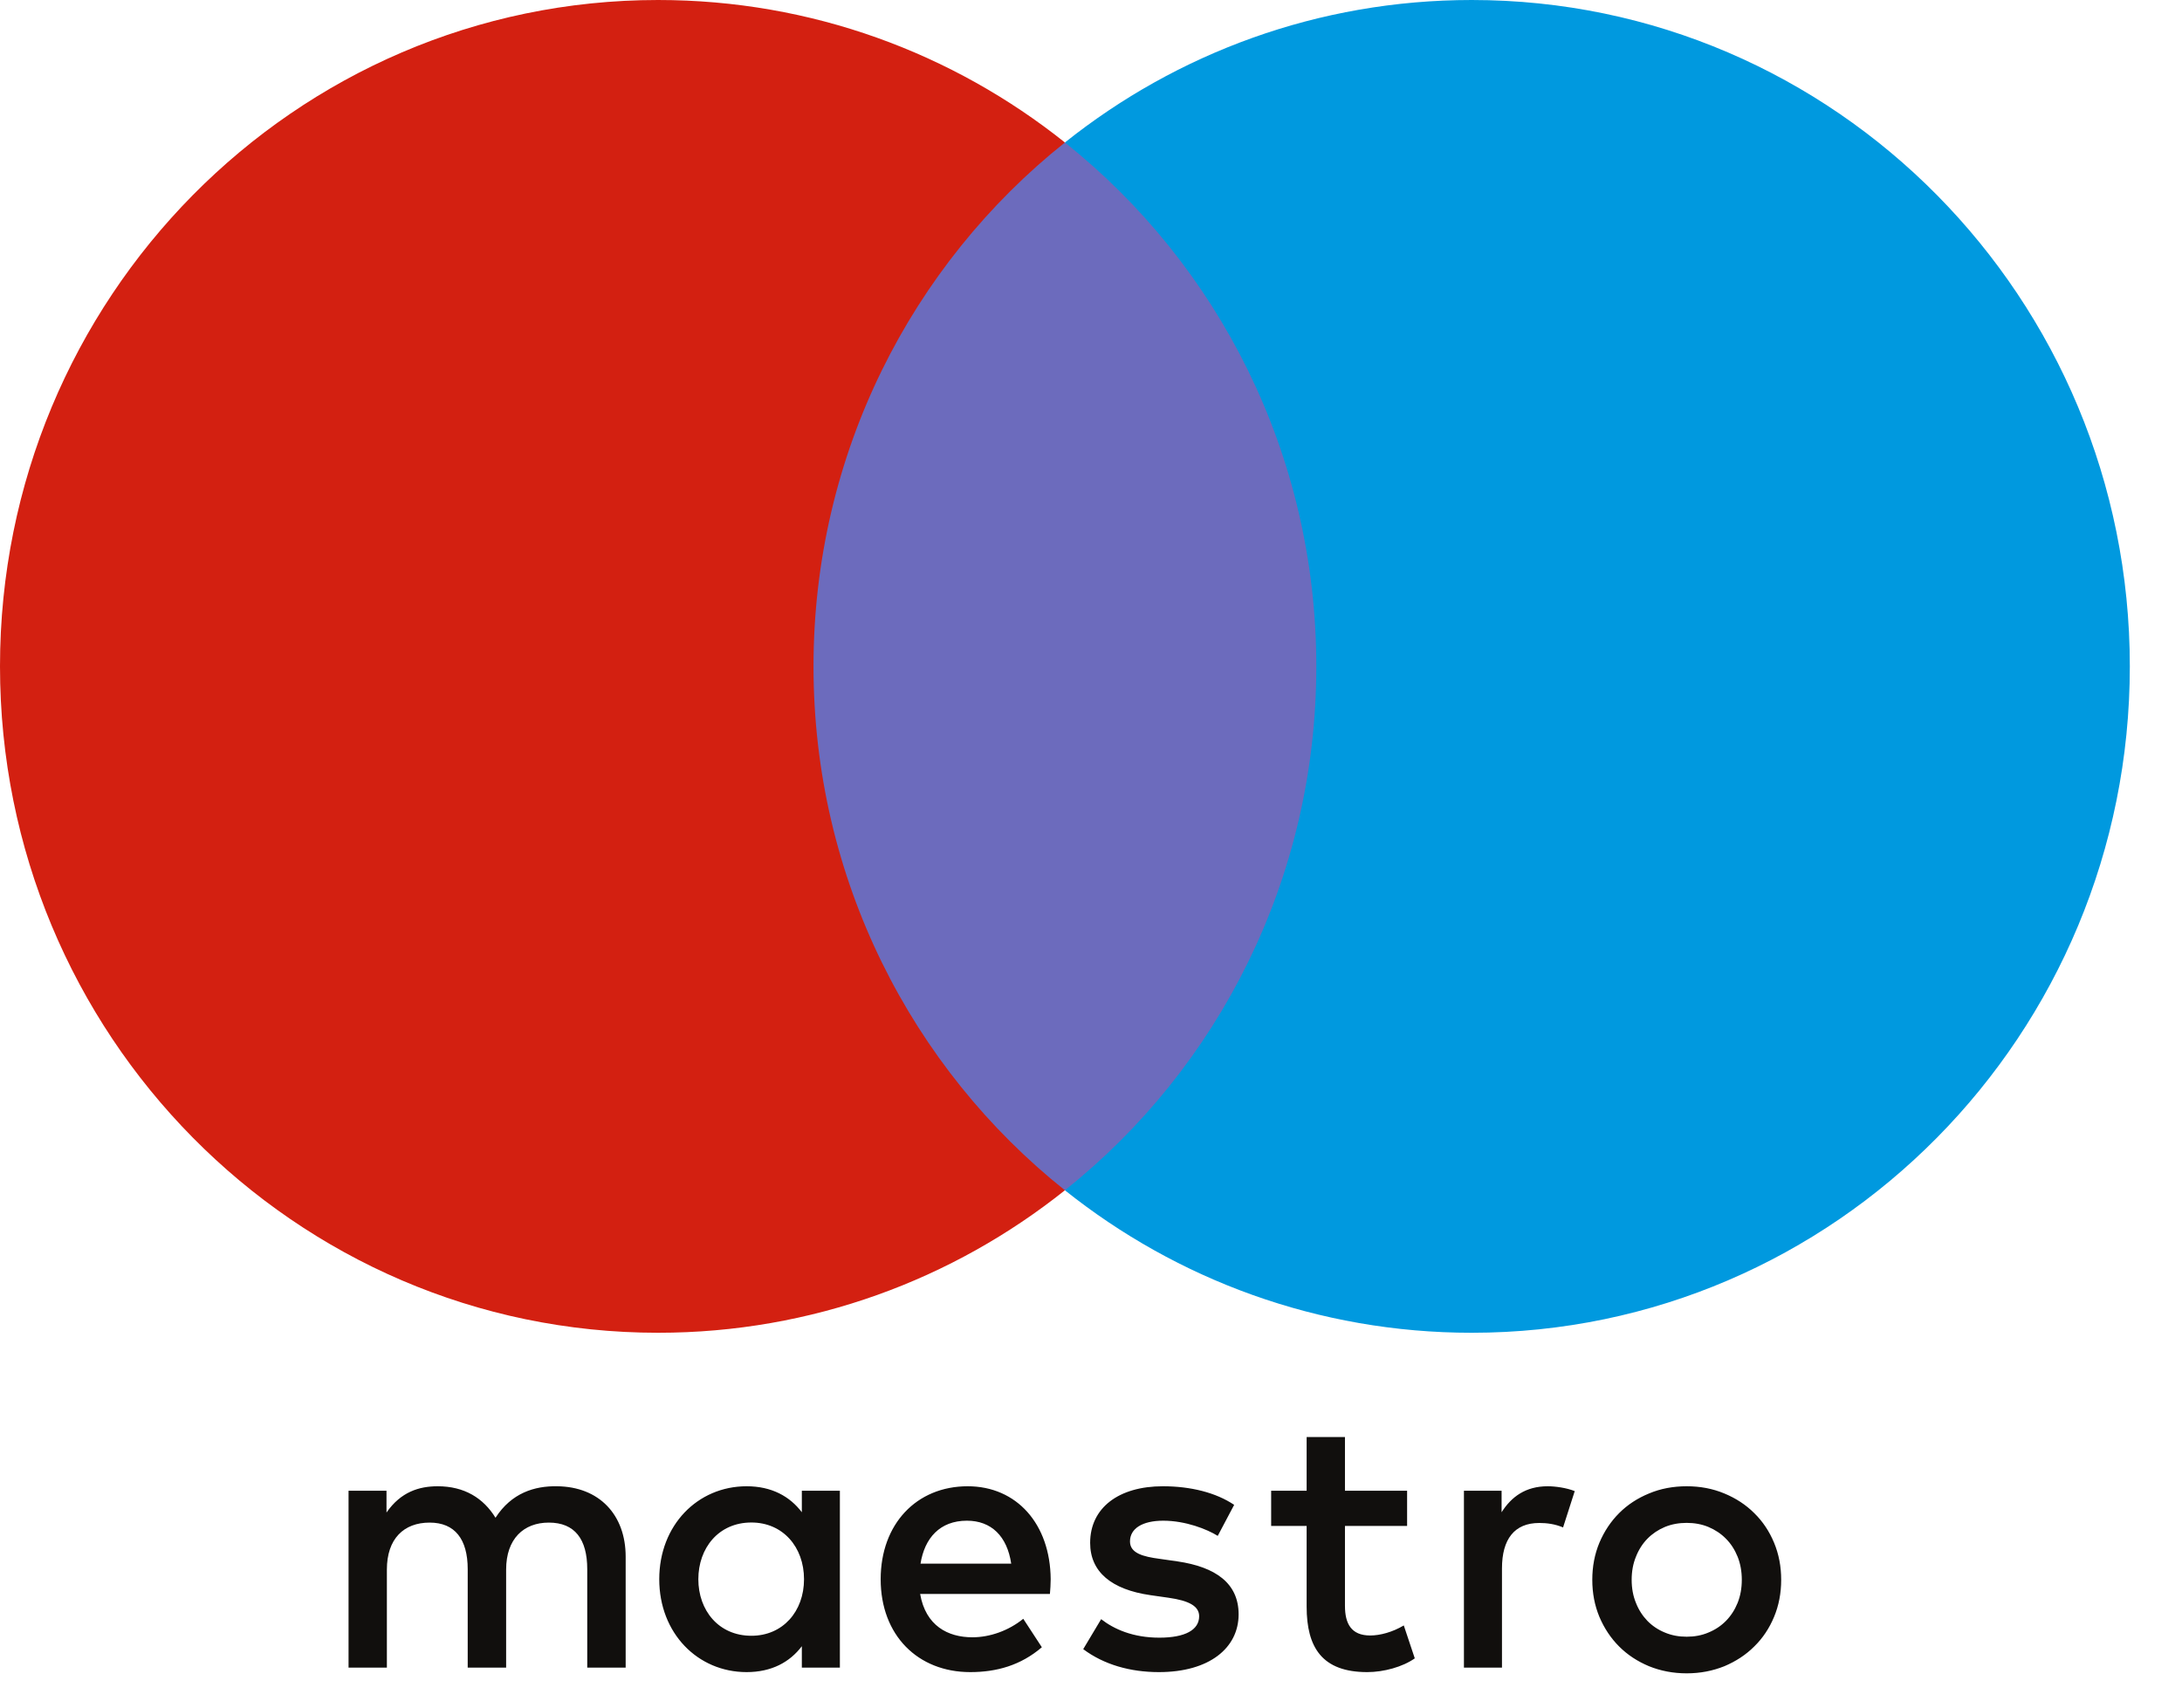 <svg width="23" height="18" viewBox="0 0 23 18" fill="none" xmlns="http://www.w3.org/2000/svg">
    <g clip-path="url(#clip0)">
        <path d="M14.26 12.547H8.189V1.502H14.26V12.547Z" fill="#6C6BBD"/>
        <path d="M8.575 7.024C8.575 4.784 9.611 2.788 11.225 1.502C10.045 0.561 8.556 0 6.937 0C3.106 0 0 3.145 0 7.024C0 10.904 3.106 14.049 6.937 14.049C8.556 14.049 10.045 13.488 11.225 12.547C9.611 11.261 8.575 9.265 8.575 7.024Z" fill="#D32011"/>
        <path d="M22.45 7.024C22.45 10.904 19.344 14.049 15.513 14.049C13.894 14.049 12.405 13.488 11.225 12.547C12.839 11.261 13.875 9.265 13.875 7.024C13.875 4.784 12.839 2.788 11.225 1.502C12.405 0.561 13.894 0 15.513 0C19.344 0 22.45 3.145 22.45 7.024Z" fill="#0099DF"/>
        <path d="M16.314 15.667C16.394 15.667 16.51 15.683 16.599 15.718L16.476 16.101C16.391 16.065 16.306 16.054 16.225 16.054C15.963 16.054 15.832 16.225 15.832 16.533V17.579H15.431V15.714H15.828V15.941C15.932 15.777 16.082 15.667 16.314 15.667ZM14.832 16.085H14.177V16.928C14.177 17.115 14.243 17.24 14.443 17.24C14.547 17.24 14.678 17.205 14.797 17.134L14.913 17.481C14.786 17.571 14.586 17.626 14.412 17.626C13.938 17.626 13.773 17.369 13.773 16.935V16.085H13.399V15.714H13.773V15.148H14.177V15.714H14.832V16.085V16.085ZM9.703 16.483C9.746 16.213 9.907 16.03 10.192 16.03C10.45 16.03 10.616 16.194 10.659 16.483H9.703ZM11.075 16.647C11.071 16.065 10.717 15.667 10.2 15.667C9.661 15.667 9.283 16.065 9.283 16.647C9.283 17.239 9.676 17.626 10.227 17.626C10.505 17.626 10.759 17.555 10.982 17.364L10.786 17.064C10.632 17.189 10.435 17.259 10.25 17.259C9.992 17.259 9.757 17.138 9.699 16.802H11.067C11.071 16.752 11.075 16.701 11.075 16.647ZM12.836 16.19C12.724 16.12 12.497 16.03 12.262 16.03C12.042 16.03 11.911 16.112 11.911 16.249C11.911 16.373 12.05 16.409 12.223 16.432L12.412 16.459C12.813 16.518 13.056 16.689 13.056 17.017C13.056 17.372 12.747 17.626 12.216 17.626C11.915 17.626 11.637 17.548 11.418 17.384L11.607 17.068C11.742 17.173 11.942 17.263 12.22 17.263C12.493 17.263 12.64 17.181 12.64 17.037C12.64 16.932 12.536 16.873 12.316 16.842L12.127 16.815C11.715 16.756 11.491 16.569 11.491 16.264C11.491 15.894 11.792 15.667 12.258 15.667C12.551 15.667 12.817 15.734 13.009 15.863L12.836 16.19ZM17.779 16.053C17.696 16.053 17.62 16.067 17.549 16.096C17.478 16.126 17.417 16.167 17.365 16.22C17.314 16.272 17.273 16.336 17.244 16.41C17.214 16.483 17.199 16.564 17.199 16.653C17.199 16.742 17.214 16.823 17.244 16.896C17.273 16.97 17.314 17.033 17.365 17.086C17.417 17.139 17.478 17.18 17.549 17.209C17.62 17.239 17.696 17.253 17.779 17.253C17.861 17.253 17.938 17.239 18.008 17.209C18.079 17.18 18.141 17.139 18.193 17.086C18.245 17.033 18.286 16.97 18.316 16.896C18.345 16.823 18.36 16.742 18.36 16.653C18.36 16.564 18.345 16.483 18.316 16.41C18.286 16.336 18.245 16.272 18.193 16.22C18.141 16.167 18.079 16.126 18.008 16.096C17.938 16.067 17.861 16.053 17.779 16.053ZM17.779 15.667C17.922 15.667 18.054 15.692 18.176 15.743C18.297 15.793 18.403 15.862 18.491 15.95C18.581 16.038 18.65 16.142 18.7 16.262C18.75 16.382 18.775 16.512 18.775 16.653C18.775 16.794 18.75 16.924 18.7 17.044C18.65 17.164 18.581 17.268 18.491 17.356C18.403 17.444 18.297 17.513 18.176 17.564C18.054 17.613 17.922 17.639 17.779 17.639C17.636 17.639 17.503 17.613 17.382 17.564C17.26 17.513 17.155 17.444 17.067 17.356C16.979 17.268 16.91 17.164 16.859 17.044C16.809 16.924 16.784 16.794 16.784 16.653C16.784 16.512 16.809 16.382 16.859 16.262C16.91 16.142 16.979 16.038 17.067 15.95C17.155 15.862 17.26 15.793 17.382 15.743C17.503 15.692 17.636 15.667 17.779 15.667ZM7.361 16.647C7.361 16.319 7.574 16.049 7.92 16.049C8.252 16.049 8.475 16.307 8.475 16.647C8.475 16.986 8.252 17.243 7.92 17.243C7.574 17.243 7.361 16.974 7.361 16.647ZM8.853 16.647V15.714H8.452V15.941C8.325 15.773 8.133 15.667 7.87 15.667C7.354 15.667 6.949 16.077 6.949 16.647C6.949 17.216 7.354 17.626 7.87 17.626C8.133 17.626 8.325 17.521 8.452 17.353V17.579H8.853V16.647V16.647ZM6.595 17.579V16.409C6.595 15.968 6.317 15.671 5.871 15.667C5.635 15.663 5.392 15.737 5.223 15.999C5.096 15.792 4.895 15.667 4.614 15.667C4.418 15.667 4.225 15.726 4.074 15.944V15.714H3.674V17.579H4.078V16.545C4.078 16.221 4.256 16.05 4.529 16.05C4.795 16.05 4.93 16.225 4.93 16.541V17.579H5.335V16.545C5.335 16.221 5.52 16.05 5.785 16.05C6.059 16.05 6.19 16.225 6.19 16.541V17.579H6.595Z" fill="#110F0D"/>
    </g>
    <defs>
        <clipPath id="clip0">
            <rect width="22.45" height="17.639" fill="white"/>
        </clipPath>
    </defs>
</svg>
